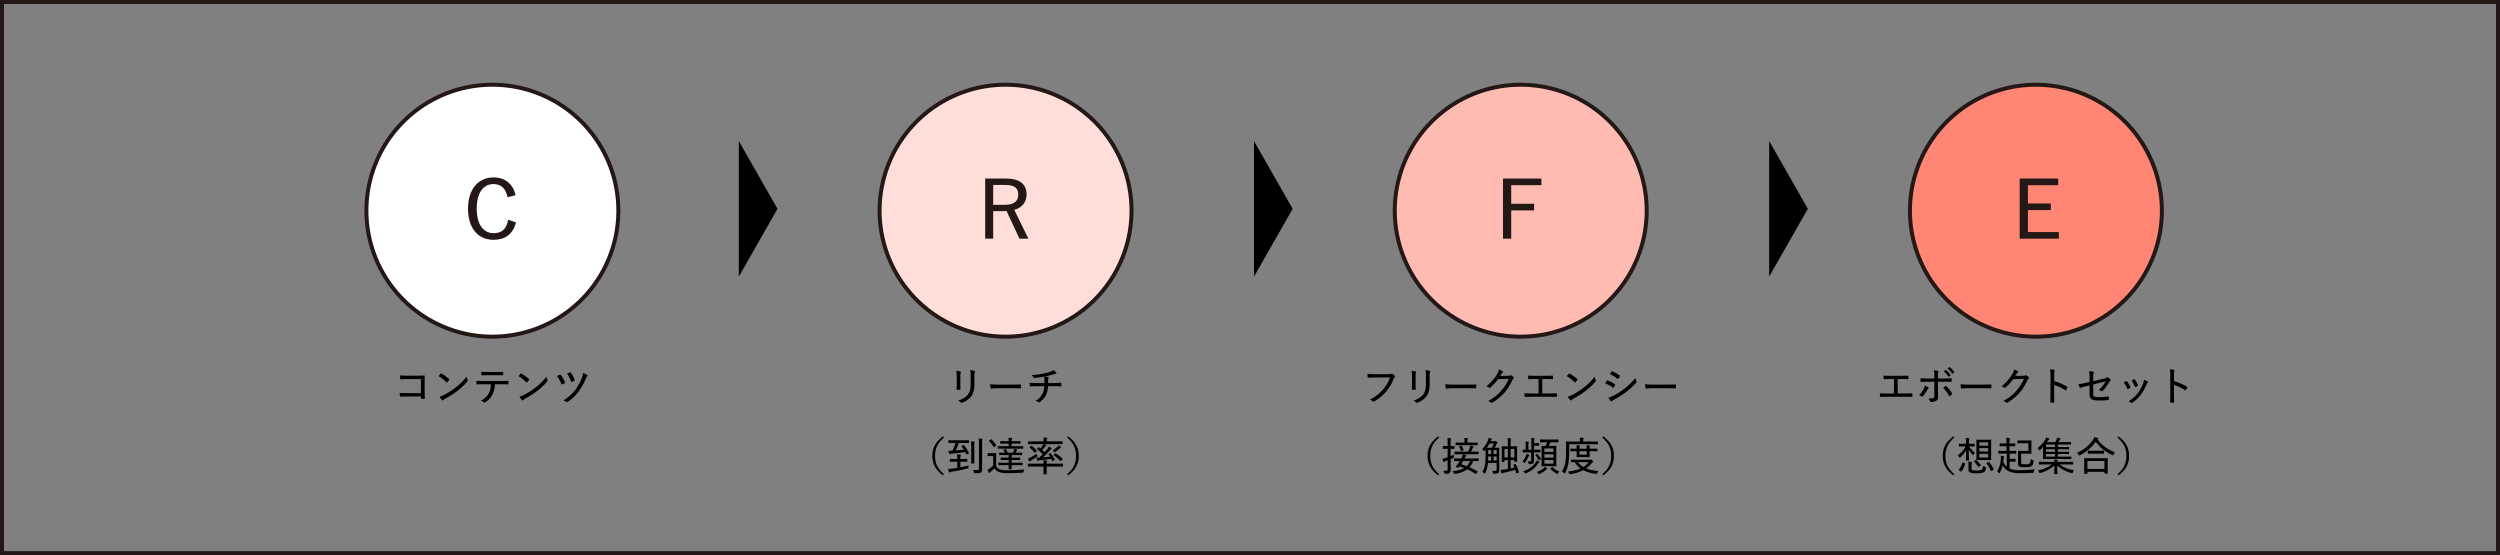 <svg xmlns="http://www.w3.org/2000/svg" width="1252" height="278" viewBox="0 0 1252 278">
  <rect x="0" y="0" width="1252" height="278" fill="#808080" stroke="none"/>
  <g id="グループ_2372" data-name="グループ 2372" transform="translate(14788 1670.436)">
    <path id="パス_6039" data-name="パス 6039" d="M-69.22-11.1h1.66c1.16,0,2.14.02,3.46.08.2,0,.24-.08.24-.3v-1.2c0-.18-.04-.28-.22-.26-1.22.06-2.28.06-3.5.06h-5.38c-1.48,0-2.34,0-3.38-.08a9.25,9.25,0,0,0,.12,1.44c.04.26.08.38.28.36.88-.06,1.76-.1,3.06-.1h1.8v7.26h-3.18c-1.26,0-2.54-.02-3.9-.1a9.534,9.534,0,0,0,.12,1.46c.04.3.1.36.36.36,1.16-.04,2.52-.1,3.42-.1h8.28c1.28,0,2.78.04,3.82.06.24,0,.3-.06.3-.3v-1.2c0-.22-.1-.3-.3-.28-1.32.04-2.52.08-3.84.08h-3.22Zm23.06-3.86a9.448,9.448,0,0,1,2.28,2.58.2.2,0,0,0,.32.08l.72-.58c.12-.1.12-.18.06-.26a9.812,9.812,0,0,0-2.24-2.44.163.163,0,0,0-.24,0Zm1.9-1.42a10.4,10.4,0,0,1,2.3,2.52c.08.12.16.16.28.06l.72-.54a.232.232,0,0,0,.06-.32A11.693,11.693,0,0,0-43.12-17a.213.213,0,0,0-.28,0Zm-6.62,5.04h-3.18c-1.08,0-2.28-.02-3.74-.14,0,.5.06,1.26.08,1.54,0,.22.08.34.26.34,1-.08,2.3-.14,3.44-.14h3.14v7.1c0,.64-.12.88-.5,1.04a7.988,7.988,0,0,1-2.56.3A3.339,3.339,0,0,1-52.9.14a.4.4,0,0,0,.4.3,6.091,6.091,0,0,0,2.44-.6A1.976,1.976,0,0,0-48.98-2.1c0-1.4-.06-2.52-.06-3.96V-9.74h2.44c1.32,0,2.86.02,4.12.08.2,0,.26-.1.26-.32a8.014,8.014,0,0,0,.02-1.2c0-.2-.06-.3-.24-.28-1.1.06-2.52.12-4.1.12h-2.52V-12.5a5.138,5.138,0,0,1,.2-2.04c.18-.32.14-.52-.18-.6a17.234,17.234,0,0,0-2.06-.26,13.241,13.241,0,0,1,.22,2.9Zm-4.78,3.56a4.5,4.5,0,0,1-.5,1.54,12.405,12.405,0,0,1-2.38,3.28,4.472,4.472,0,0,1,1.34.62c.26.16.4.12.6-.12a16.079,16.079,0,0,0,2.16-3.2,2.526,2.526,0,0,1,.52-.74c.28-.26.28-.4-.04-.62A9.009,9.009,0,0,0-55.66-7.78Zm9.22,1.04A16.971,16.971,0,0,1-43.5-2.66c.1.22.2.2.38.08a7.362,7.362,0,0,0,1.04-.76c.18-.16.22-.26.08-.52A15.1,15.1,0,0,0-44.82-7.5c-.16-.14-.28-.2-.46-.06C-45.64-7.3-46.04-7.04-46.44-6.74ZM-27-6.48c1.4,0,2.88.02,4.38.04.26.02.32-.04.32-.26a8.181,8.181,0,0,0,0-1.4c0-.22-.06-.28-.32-.26-1.54.04-3.04.06-4.48.06h-6.26a30.967,30.967,0,0,1-4.38-.2,18.47,18.47,0,0,0,.24,1.9.374.374,0,0,0,.4.34,15.74,15.74,0,0,1,2.8-.22Zm16.66-6.16c.26-.38.46-.72.74-1.14a2.364,2.364,0,0,1,.54-.62.318.318,0,0,0,.02-.58,7,7,0,0,0-1.88-.86A6.6,6.6,0,0,1-12-13.26a22.061,22.061,0,0,1-5.28,5.88,4.006,4.006,0,0,1,1.42.6.456.456,0,0,0,.66-.06,29.512,29.512,0,0,0,3.88-4.2L-6-11.2A21.436,21.436,0,0,1-9.74-5.26a22.169,22.169,0,0,1-6.62,5.2,3.905,3.905,0,0,1,1.5.74.434.434,0,0,0,.58.08A25.068,25.068,0,0,0-8.1-4.34a27.7,27.7,0,0,0,3.9-6.22,2.074,2.074,0,0,1,.58-.76.441.441,0,0,0-.04-.72,7.249,7.249,0,0,0-1.06-.84c-.2-.14-.38-.18-.54-.06a1.628,1.628,0,0,1-1,.22Zm19.5-.28A7.348,7.348,0,0,1,9.3-15c.16-.36.22-.58-.16-.68a9.836,9.836,0,0,0-2.06-.28,15.993,15.993,0,0,1,.22,3.1v9.3c0,1.24-.02,2.64-.08,4,0,.24.06.3.32.3.42.02.96.02,1.38,0,.24,0,.32-.06.3-.28C9.18-.9,9.14-2.3,9.14-3.56V-8.12A21.8,21.8,0,0,1,14.72-5.5c.18.14.28.1.42-.1a9.5,9.5,0,0,0,.64-1.28c.08-.18,0-.3-.18-.4a28.171,28.171,0,0,0-6.44-2.76ZM26.86-9.6l-1.84.42a34.608,34.608,0,0,1-3.72.68,9.759,9.759,0,0,0,.64,1.62c.12.26.22.3.48.18a19.4,19.4,0,0,1,2.92-.86l1.52-.36v4.34c0,2.42,1.08,3.24,4.72,3.24a36.657,36.657,0,0,0,4.64-.24c.26-.02.36-.08.36-.28a6.524,6.524,0,0,0-.14-1.22c-.04-.26-.06-.36-.32-.32a28.054,28.054,0,0,1-4.64.4C29.2-2,28.7-2.38,28.7-3.66V-8.34l6.22-1.6a14.175,14.175,0,0,1-3.48,4.32,3.945,3.945,0,0,1,1.3.56c.28.18.48.12.72-.12a18.378,18.378,0,0,0,3.22-4.38,2.257,2.257,0,0,1,.54-.68.387.387,0,0,0,.08-.66,5.214,5.214,0,0,0-1.16-.98.4.4,0,0,0-.54.02,2.957,2.957,0,0,1-1.36.52L28.7-10v-2.12a4.707,4.707,0,0,1,.24-2c.16-.28.12-.5-.22-.6a11.486,11.486,0,0,0-2.1-.34,14.233,14.233,0,0,1,.24,3.22Zm17.08.2a11.559,11.559,0,0,1,1.78,3.08c.08.2.18.3.4.2a6.152,6.152,0,0,0,1.04-.48c.22-.14.22-.2.12-.46a11.364,11.364,0,0,0-1.66-2.86.31.31,0,0,0-.44-.12C44.88-9.88,44.44-9.68,43.94-9.4Zm3.96-.98a12.33,12.33,0,0,1,1.58,3.06c.1.22.16.3.34.24a8.145,8.145,0,0,0,1.08-.48c.2-.12.24-.2.18-.42a12.716,12.716,0,0,0-1.5-2.84c-.14-.2-.24-.22-.42-.14C48.88-10.84,48.48-10.68,47.9-10.38Zm6.18-.28a6.934,6.934,0,0,1-.4,1.84,17.844,17.844,0,0,1-2.7,4.88A19.2,19.2,0,0,1,46.42.1a3.191,3.191,0,0,1,1.32.68c.18.16.38.1.58-.04a17.837,17.837,0,0,0,4.1-3.86A22.439,22.439,0,0,0,55.4-8.34a2.577,2.577,0,0,1,.58-.98c.24-.22.22-.4-.02-.58A7.5,7.5,0,0,0,54.08-10.66Zm15.08-2.26A7.348,7.348,0,0,1,69.3-15c.16-.36.22-.58-.16-.68a9.836,9.836,0,0,0-2.06-.28,15.993,15.993,0,0,1,.22,3.1v9.3c0,1.24-.02,2.64-.08,4,0,.24.06.3.32.3.42.02.96.02,1.38,0,.24,0,.32-.06.3-.28-.04-1.36-.08-2.76-.08-4.02V-8.12A21.8,21.8,0,0,1,74.72-5.5c.18.14.28.1.42-.1a9.5,9.5,0,0,0,.64-1.28c.08-.18,0-.3-.18-.4a28.171,28.171,0,0,0-6.44-2.76ZM-41.34,17.64c-3.8,2.86-5.32,5.84-5.32,9.76s1.52,6.9,5.32,9.76l.5-.6c-3.34-2.8-4.46-5.64-4.46-9.16,0-3.5,1.12-6.34,4.46-9.16Zm13.9,1.68c-1.58,0-2.06-.04-2.18-.04-.18,0-.2.02-.2.18,0,.14.04.78.04,2.36v5.16c0,1.58-.04,2.24-.04,2.36,0,.16.02.18.2.18.12,0,.6-.04,2.18-.04h2.68c1.58,0,2.08.04,2.2.04.16,0,.18-.02.18-.18,0-.12-.04-.78-.04-2.36V21.82c0-1.58.04-2.24.04-2.36,0-.16-.02-.18-.18-.18-.12,0-.62.04-2.2.04Zm3.56,8.9h-4.46V26.38h4.46Zm-4.46-3.02V23.48h4.46V25.2Zm4.46-4.6v1.68h-4.46V20.6Zm-12.26.76c-1.62,0-2.14-.04-2.26-.04-.16,0-.18.02-.18.18v1.02c0,.18.02.2.18.2.12,0,.64-.04,2.26-.04h.9a11.628,11.628,0,0,1-3.92,4.4,3.444,3.444,0,0,1,.7.86c.14.22.22.32.32.32a.583.583,0,0,0,.32-.18,11.415,11.415,0,0,0,2.88-3.64c-.04,2.76-.1,4.8-.1,5.08,0,.18.02.2.18.2h1.16c.16,0,.18-.02.18-.2,0-.3-.06-2.48-.12-5.4a9.676,9.676,0,0,0,1.92,2.66c.16.16.26.24.34.24.1,0,.16-.1.26-.32a3.006,3.006,0,0,1,.58-.84,11.161,11.161,0,0,1-2.88-3.18h.32c1.6,0,2.1.04,2.22.04.18,0,.2-.02.2-.2V21.5c0-.16-.02-.18-.2-.18-.12,0-.62.04-2.22.04h-.44V20.24a4,4,0,0,1,.1-1.22.915.915,0,0,0,.08-.3q0-.15-.24-.18c-.5-.06-.96-.08-1.52-.1A8.59,8.59,0,0,1-35,20.26v1.1Zm3.92,10.48a2.973,2.973,0,0,1,.14-.98.858.858,0,0,0,.08-.28q0-.12-.3-.18c-.44-.06-1.06-.12-1.58-.14a10.771,10.771,0,0,1,.12,1.6v2.18c0,1.04.24,1.38.72,1.68a7.46,7.46,0,0,0,3.2.38c1.98,0,2.96-.08,3.72-.52.56-.3.9-.82,1.08-2.08.08-.42.08-.48-.34-.58a4.346,4.346,0,0,1-1.08-.48,2.662,2.662,0,0,1-.64,1.9,5.224,5.224,0,0,1-2.66.36,5.276,5.276,0,0,1-2.14-.24c-.22-.14-.32-.42-.32-.92Zm7.62-.9c-.24.14-.26.18-.14.32a13.124,13.124,0,0,1,2.14,3.62c.04.1.08.14.14.14a.555.555,0,0,0,.26-.12l.9-.54c.22-.14.24-.18.18-.32a16.427,16.427,0,0,0-2.26-3.5c-.12-.12-.18-.14-.4-.04Zm-11.88-.16a.628.628,0,0,0-.24-.08c-.06,0-.08.04-.12.16a9.485,9.485,0,0,1-1.78,3.46c-.12.14-.12.2.14.36l.82.54a.5.5,0,0,0,.22.1c.06,0,.08-.04.14-.12a12.862,12.862,0,0,0,1.88-3.78c.04-.18.02-.22-.24-.32Zm5.56-.82c-.2.12-.22.2-.1.32a10.7,10.7,0,0,1,2.08,2.54c.06.08.1.12.16.12a.555.555,0,0,0,.26-.12l.76-.5c.22-.14.22-.2.12-.36a12.829,12.829,0,0,0-2.22-2.42c-.12-.12-.18-.12-.36-.02Zm16.34-3.7V32.8a6.538,6.538,0,0,1-1.78-2.3c.1-.6.16-1.18.2-1.74a2.35,2.35,0,0,1,.14-.68c.06-.12.12-.18.12-.28,0-.12-.12-.18-.32-.24-.38-.08-.96-.18-1.38-.22a4.983,4.983,0,0,1,.06,1.06,13.07,13.07,0,0,1-1.88,6.74,2.845,2.845,0,0,1,.82.74c.14.16.22.26.3.26.1,0,.18-.12.3-.38a15.211,15.211,0,0,0,1.32-3.66,6.89,6.89,0,0,0,2.5,2.64c1.44.96,3.44,1.32,6.44,1.32,2.28,0,4.1-.06,6.16-.22.48-.04.48-.04.56-.56a2.854,2.854,0,0,1,.5-1.18,57.916,57.916,0,0,1-7.46.46,11.94,11.94,0,0,1-5.16-.84V30.28h1.44c.9,0,1.2.04,1.32.04.18,0,.2-.02.2-.18v-1.1c0-.16-.02-.18-.2-.18-.12,0-.42.04-1.32.04h-1.44V26.26h.66c1.76,0,2.34.04,2.46.04.16,0,.18-.02.18-.18v-1.1c0-.16-.02-.18-.18-.18-.12,0-.7.04-2.46.04h-.76V22.54h.5c1.62,0,2.12.04,2.24.04.16,0,.18-.02.18-.18V21.34c0-.18-.02-.2-.18-.2-.12,0-.62.04-2.24.04h-.5v-.5a6.616,6.616,0,0,1,.12-1.66,1.585,1.585,0,0,0,.08-.34c0-.1-.08-.18-.24-.2-.48-.06-1.02-.1-1.58-.12a14.819,14.819,0,0,1,.14,2.66v.16h-.98c-1.62,0-2.14-.04-2.26-.04-.16,0-.18.02-.18.2V22.4c0,.16.02.18.18.18.12,0,.64-.04,2.26-.04h.98v2.34h-1.5c-1.74,0-2.34-.04-2.46-.04-.14,0-.16.02-.16.18v1.1c0,.16.02.18.16.18.12,0,.72-.04,2.46-.04Zm10.82-5.2v3.86H-6.98c-1.18,0-1.7-.04-1.82-.04-.16,0-.18.02-.18.18,0,.12.04.68.04,1.9v4.08c0,.9.1,1.24.46,1.56.38.32,1.18.48,3.12.48,1.9,0,2.8-.22,3.28-.66a3.359,3.359,0,0,0,.92-2.32c.04-.5.02-.5-.46-.66a4.086,4.086,0,0,1-1.04-.48c-.04,1.34-.16,1.94-.48,2.24a3.378,3.378,0,0,1-2.14.4c-1.18,0-1.72-.08-1.96-.3-.18-.16-.18-.4-.18-.92v-4.1h3.1c1.32,0,1.8.04,1.92.04.16,0,.18-.02.18-.18,0-.1-.04-.64-.04-1.9v-2.5c0-1.28.04-1.8.04-1.92,0-.16-.02-.18-.18-.18-.12,0-.6.04-1.92.04H-6.98c-1.52,0-1.98-.04-2.08-.04-.16,0-.18.02-.18.18V20.9c0,.18.02.2.18.2.1,0,.56-.04,2.08-.04ZM3.6,26.62c0,1.44-.04,2.06-.04,2.18,0,.18.02.2.2.2.1,0,.84-.04,2.82-.04h8.18c2,0,2.68.04,2.8.04.16,0,.18-.02.18-.2v-.88c0-.16-.02-.18-.18-.18-.12,0-.8.04-2.8.04H10.98V26.46h2.7c1.96,0,2.64.04,2.74.04.18,0,.2-.02.2-.18v-.8c0-.18-.02-.2-.2-.2-.1,0-.78.04-2.74.04h-2.7V24.08h2.7c1.96,0,2.64.04,2.74.04.18,0,.2-.02.2-.18v-.82c0-.16-.02-.18-.2-.18-.1,0-.78.04-2.74.04h-2.7V21.7h3.64c1.98,0,2.62.04,2.74.04.18,0,.2-.02.2-.2v-.92c0-.14-.02-.16-.2-.16-.12,0-.76.04-2.74.04H11.26c.2-.28.34-.54.52-.84a1.65,1.65,0,0,1,.38-.5c.1-.08.2-.18.2-.28s-.04-.18-.22-.24c-.48-.14-.94-.26-1.48-.38a4.1,4.1,0,0,1-.34,1.06,6.949,6.949,0,0,1-.64,1.18H5.56l.46-.68a2.7,2.7,0,0,1,.56-.68c.14-.1.2-.18.2-.28s-.08-.18-.22-.24a9.4,9.4,0,0,0-1.44-.4,5.311,5.311,0,0,1-.54,1.22A13.4,13.4,0,0,1,.8,23.48a3.264,3.264,0,0,1,.66.86c.12.22.2.32.28.32.1,0,.2-.08.36-.22.54-.48,1.04-1,1.5-1.5Zm1.48,1.16V26.46h4.5v1.32Zm0-4.8V21.7h4.5v1.28Zm0,2.38V24.08h4.5v1.28ZM8,31.7a18.158,18.158,0,0,1-6.98,2.98,2.625,2.625,0,0,1,.56.9c.16.46.24.48.72.34A16.22,16.22,0,0,0,9.24,32.2c-.02,2.52-.1,3.74-.1,4.14,0,.16.02.18.18.18H10.6c.16,0,.18-.02.18-.18,0-.4-.1-1.62-.1-4.14a16.11,16.11,0,0,0,7.08,3.78,2.029,2.029,0,0,0,.36.08c.16,0,.22-.1.34-.42a3.644,3.644,0,0,1,.64-1.02,17.484,17.484,0,0,1-7.3-2.92h4.06c1.86,0,2.5.04,2.62.04.16,0,.18-.02.18-.2v-1c0-.16-.02-.18-.18-.18-.12,0-.76.04-2.62.04H10.72a1.334,1.334,0,0,1,.1-.54c.06-.12.1-.16.1-.26s-.1-.16-.32-.2a14.264,14.264,0,0,0-1.5-.12,8.909,8.909,0,0,1,.08,1.12H4.26c-1.86,0-2.48-.04-2.6-.04-.18,0-.2.02-.2.18v1c0,.18.02.2.2.2.12,0,.74-.04,2.6-.04Zm17.62,4.68c.16,0,.18-.02.18-.18v-.84h8.52v.74c0,.18.02.2.2.2h1.26c.18,0,.2-.02.2-.2,0-.1-.04-.58-.04-3.46v-1.9c0-1.38.04-1.92.04-2.02,0-.18-.02-.2-.2-.2-.12,0-.8.04-2.74.04H27.1c-1.94,0-2.64-.04-2.76-.04-.16,0-.18.02-.18.2,0,.1.04.64.04,2.32V32.7c0,2.9-.04,3.38-.04,3.5,0,.16.02.18.18.18Zm.18-6.4h8.52v3.96H25.8ZM31,18.94a.347.347,0,0,0,.16-.28c0-.12-.1-.2-.32-.26-.4-.1-.98-.2-1.62-.3a5,5,0,0,1-.64,1.26,18.08,18.08,0,0,1-7.98,6.5,3.464,3.464,0,0,1,.76.98c.12.26.18.38.3.38a1.013,1.013,0,0,0,.38-.16,21.649,21.649,0,0,0,7.92-6.74,19.869,19.869,0,0,0,8.28,6.64,1.29,1.29,0,0,0,.38.14c.12,0,.18-.12.3-.4a4.27,4.27,0,0,1,.68-1.1,18.506,18.506,0,0,1-8.78-6.52Zm-2.54,5.88c-1.64,0-2.18-.04-2.3-.04-.16,0-.18.02-.18.2v1.16c0,.16.02.18.18.18.12,0,.66-.04,2.3-.04h3.16c1.66,0,2.2.04,2.32.04.16,0,.18-.02.18-.18V24.98c0-.18-.02-.2-.18-.2-.12,0-.66.04-2.32.04Zm12.38-6.58c3.34,2.82,4.46,5.66,4.46,9.16,0,3.52-1.12,6.36-4.46,9.16l.5.6c3.82-2.86,5.32-5.84,5.32-9.76s-1.5-6.9-5.32-9.76Z" transform="translate(-13768.419 -1469.53)"/>
    <path id="パス_6040" data-name="パス 6040" d="M-35.78-4.04h-7.08c-1.4,0-2.54-.02-3.52-.1a11.953,11.953,0,0,0,.08,1.6c.02.22.08.28.24.28.96-.04,2-.08,3.18-.08h7.1v.84c0,.26.06.28.34.3.38.02.9.02,1.3,0,.24-.02.3-.06.3-.26-.02-.72-.08-2.18-.08-3.48V-9.48c0-1.02.04-2.04.04-3.04.02-.24-.06-.32-.36-.32-1.08.04-2.2.08-3.26.08h-5.44a28.743,28.743,0,0,1-3.28-.14,14.429,14.429,0,0,0,.08,1.66c0,.22.08.3.28.3a28.865,28.865,0,0,1,2.94-.12h7.14Zm8.86-8.5A20.9,20.9,0,0,1-23-9.46c.18.18.22.14.4-.02a9.573,9.573,0,0,0,.96-1.14c.12-.2.1-.28-.06-.44a19.166,19.166,0,0,0-3.72-2.74.3.3,0,0,0-.44.04C-26.16-13.44-26.58-12.98-26.92-12.54Zm.46,10.26A10.058,10.058,0,0,0-25.22-.54a.374.374,0,0,0,.62.02,6.477,6.477,0,0,1,1.2-.84,45.03,45.03,0,0,0,6.02-3.9,35.45,35.45,0,0,0,4.74-4.46c.3-.34.32-.5.18-.82a6.119,6.119,0,0,1-.44-1.74,29.6,29.6,0,0,1-5.44,5.4A34.944,34.944,0,0,1-24.1-3.2,11.08,11.08,0,0,1-26.46-2.28ZM4.1-8.48c1.32,0,2.56.04,3.68.08.18,0,.28-.08.28-.3V-9.86c0-.26-.04-.34-.22-.34-1.22.08-2.3.1-3.76.1H-4.7c-1.14,0-2.2-.02-3.34-.1A9.3,9.3,0,0,0-7.9-8.7c.02.24.06.36.26.34.92-.06,1.94-.12,2.94-.12H-.78A9.508,9.508,0,0,1-1.8-3.9,8.553,8.553,0,0,1-5.74-.28,3.36,3.36,0,0,1-4.32.56c.24.24.48.14.8-.06A9.513,9.513,0,0,0,.02-3.28a11.658,11.658,0,0,0,1.22-5.2ZM1.8-13c1.06,0,2.28,0,3.36.04.2,0,.24-.06.24-.32a5.056,5.056,0,0,0,0-1.1c0-.22-.04-.32-.22-.3-1.04.06-2.3.06-3.38.06H-2.34c-.9,0-1.98-.02-3.26-.1a14.731,14.731,0,0,0,.12,1.5c.02.22.06.32.3.3,1.02-.06,1.94-.08,2.84-.08Zm11.28.46A20.9,20.9,0,0,1,17-9.46c.18.18.22.14.4-.02a9.573,9.573,0,0,0,.96-1.14c.12-.2.1-.28-.06-.44a19.166,19.166,0,0,0-3.72-2.74.3.3,0,0,0-.44.04C13.84-13.44,13.42-12.98,13.08-12.54Zm.46,10.26A10.058,10.058,0,0,0,14.78-.54a.374.374,0,0,0,.62.02,6.477,6.477,0,0,1,1.2-.84,45.03,45.03,0,0,0,6.02-3.9,35.45,35.45,0,0,0,4.74-4.46c.3-.34.32-.5.18-.82a6.119,6.119,0,0,1-.44-1.74,29.6,29.6,0,0,1-5.44,5.4A34.944,34.944,0,0,1,15.9-3.2,11.08,11.08,0,0,1,13.54-2.28Zm18.8-10.26a15.223,15.223,0,0,1,2.22,3.86c.1.26.2.32.46.24a6.081,6.081,0,0,0,1.2-.58.319.319,0,0,0,.14-.46,15.183,15.183,0,0,0-2.16-3.66.321.321,0,0,0-.44-.1A10,10,0,0,0,32.34-12.54ZM37.4-13.8a15.24,15.24,0,0,1,1.98,3.9c.1.26.2.26.46.18a9.061,9.061,0,0,0,1.2-.52.341.341,0,0,0,.14-.48,15.225,15.225,0,0,0-1.92-3.62.31.31,0,0,0-.42-.1C38.38-14.26,37.84-14.02,37.4-13.8Zm8-.28a9.089,9.089,0,0,1-.6,2.52A23.684,23.684,0,0,1,41.48-5.6,22.645,22.645,0,0,1,35.54-.32,3.642,3.642,0,0,1,37.08.4c.2.18.36.12.62-.04a21.95,21.95,0,0,0,5.36-5,29.945,29.945,0,0,0,3.66-6.46,4.5,4.5,0,0,1,.8-1.42.374.374,0,0,0-.02-.6A9.882,9.882,0,0,0,45.4-14.08Z" transform="translate(-14541.42 -1469.531)"/>
    <path id="パス_6041" data-name="パス 6041" d="M-24.46-8.74c0,.92-.04,1.94-.04,2.72-.02.24.06.32.3.32h1.26c.26,0,.36-.08.36-.34-.04-.8-.06-1.56-.06-2.6V-12.3a5.664,5.664,0,0,1,.2-2.02c.1-.22.1-.44-.2-.54a12.971,12.971,0,0,0-2.04-.36,15.458,15.458,0,0,1,.22,2.92Zm8.86-3.42a6.8,6.8,0,0,1,.2-2.44c.1-.24.1-.48-.18-.58a9.918,9.918,0,0,0-2.12-.36,14.823,14.823,0,0,1,.22,3.4v3.58c0,2.58-.54,4.24-1.48,5.42a9.832,9.832,0,0,1-4.76,2.8A5.228,5.228,0,0,1-22.4.62a.533.533,0,0,0,.7.12A10.162,10.162,0,0,0-17.3-2.3c1.1-1.42,1.7-3.3,1.7-6.34ZM3-6.48c1.4,0,2.88.02,4.38.04.26.02.32-.04.32-.26a8.181,8.181,0,0,0,0-1.4c0-.22-.06-.28-.32-.26-1.54.04-3.04.06-4.48.06H-3.36a30.967,30.967,0,0,1-4.38-.2A18.47,18.47,0,0,0-7.5-6.6a.374.374,0,0,0,.4.34,15.74,15.74,0,0,1,2.8-.22Zm16.58-5.9a42.825,42.825,0,0,0,4.22-1c.38-.1.82-.28,1.2-.34.32-.02.48-.1.48-.28a.648.648,0,0,0-.26-.46,7.106,7.106,0,0,0-1.3-1.08,4.77,4.77,0,0,1-1.5.78,25.856,25.856,0,0,1-3.46.94,39.779,39.779,0,0,1-5.88.74,3.467,3.467,0,0,1,.84,1.1c.08.2.18.38.42.34a48.7,48.7,0,0,0,4.92-.68,5.705,5.705,0,0,1,.2,1.38c.02.54.02,1.28,0,1.86H15.88c-1.12,0-2.46-.02-3.86-.12a8.737,8.737,0,0,0,.16,1.42c.04.28.1.4.34.38,1.04-.08,2.36-.1,3.28-.1h3.62a8.753,8.753,0,0,1-.86,3.6A8.3,8.3,0,0,1,14.94-.14,5.264,5.264,0,0,1,16.56.5a.421.421,0,0,0,.56-.02,9.428,9.428,0,0,0,3.22-3.82,11.29,11.29,0,0,0,.94-4.16h2.56c1.38,0,2.56.02,3.82.06.24,0,.24-.06.26-.3a11.99,11.99,0,0,0,0-1.2c-.02-.2-.02-.28-.22-.26-1.04.04-2.56.12-3.82.12H21.3c.02-.56.02-.92.04-1.4a4.222,4.222,0,0,1,.08-.76,2.5,2.5,0,0,1,.14-.46.272.272,0,0,0-.22-.36,10.147,10.147,0,0,0-1.92-.28ZM-31.34,17.64c-3.8,2.86-5.32,5.84-5.32,9.76s1.52,6.9,5.32,9.76l.5-.6c-3.34-2.8-4.46-5.64-4.46-9.16,0-3.5,1.12-6.34,4.46-9.16Zm6.28,3.3A25.426,25.426,0,0,1-26.6,24.8c-.56.04-1.2.06-1.96.04.1.58.2,1.04.32,1.48a.249.249,0,0,0,.24.22.44.44,0,0,0,.26-.08,2.373,2.373,0,0,1,.78-.18c2.48-.22,4.44-.44,6.74-.8.18.36.38.76.54,1.14.04.08.06.14.12.14a.555.555,0,0,0,.26-.12l.78-.46c.22-.14.22-.18.14-.34a19.807,19.807,0,0,0-2.46-3.82c-.1-.12-.14-.14-.32-.04l-.72.4c-.2.1-.26.16-.14.3a19.407,19.407,0,0,1,1.12,1.6c-1.28.16-2.54.28-4.06.4a36.365,36.365,0,0,0,1.58-3.74h2.26c1.9,0,2.5.04,2.62.04.18,0,.2-.02.2-.18V19.72c0-.16-.02-.18-.2-.18-.12,0-.72.04-2.62.04h-4.7c-1.88,0-2.52-.04-2.64-.04-.16,0-.18.02-.18.18V20.8c0,.16.02.18.18.18.12,0,.76-.04,2.64-.04Zm-.24,8.04c-1.72,0-2.28-.04-2.38-.04-.18,0-.2.02-.2.2V30.2c0,.16.02.18.2.18.1,0,.66-.04,2.38-.04h1.12V33.4c-.96.16-1.86.28-2.72.38a14.309,14.309,0,0,1-1.86.14c.12.54.26,1.04.42,1.54.06.16.14.26.24.26a.563.563,0,0,0,.3-.12,1.537,1.537,0,0,1,.72-.24c2.7-.46,5.42-.98,8-1.64.5-.14.5-.12.5-.54a4.346,4.346,0,0,1,.1-.98c-1.48.38-2.86.68-4.16.92V30.34h.88c1.72,0,2.28.04,2.4.04.16,0,.18-.02.18-.18V29.14c0-.18-.02-.2-.18-.2-.12,0-.68.04-2.4.04h-.88V28.6a3.877,3.877,0,0,1,.12-1.26.762.762,0,0,0,.08-.34c0-.12-.1-.18-.26-.2-.5-.06-1.02-.1-1.62-.12a9.243,9.243,0,0,1,.14,1.94v.36Zm13.56-7.7a7.419,7.419,0,0,1,.1-1.86.855.855,0,0,0,.12-.4c0-.08-.08-.18-.26-.2-.54-.06-1.12-.1-1.7-.12a15.307,15.307,0,0,1,.16,2.62V33.64c0,.74-.22.88-.96.88a14.888,14.888,0,0,1-2.02-.12,4.3,4.3,0,0,1,.48,1.2c.14.5.14.5.6.5,1.82,0,2.38-.08,2.88-.44.48-.34.62-.82.62-1.72,0-.88-.02-2.16-.02-3.38Zm-5.44,7c0,1.86-.04,2.62-.04,2.74,0,.16.02.18.18.18h1.2c.2,0,.22-.02.22-.18,0-.12-.04-.88-.04-2.74V22.92a12.443,12.443,0,0,1,.06-2.08,2.015,2.015,0,0,0,.12-.38c0-.12-.08-.18-.26-.2-.5-.06-1.04-.1-1.58-.12a17.641,17.641,0,0,1,.14,2.82ZM1.58,32.04c0,1.24-.04,1.74-.04,1.86,0,.16.02.18.18.18H2.9c.18,0,.2-.02.2-.18,0-.1-.04-.68-.04-1.86H5.62c1.98,0,2.64.04,2.76.04.16,0,.18-.02.18-.18V31c0-.18-.02-.2-.18-.2-.12,0-.78.04-2.76.04H3.06V29.46H4.58c1.82,0,2.42.04,2.54.04.16,0,.18-.02.18-.18v-.9c0-.16-.02-.18-.18-.18-.12,0-.72.04-2.54.04H3.06v-1.3H5.42c1.94,0,2.6.04,2.7.04.18,0,.2-.02.2-.22v-.84c0-.18-.02-.2-.2-.2-.1,0-.76.04-2.7.04H5.08l.38-.76a1.113,1.113,0,0,1,.26-.36.329.329,0,0,0,.16-.24c0-.1-.08-.16-.26-.22-.4-.1-.82-.2-1.32-.28a4.457,4.457,0,0,1-.2.86c-.12.36-.24.68-.38,1H1.08a12.658,12.658,0,0,0-.76-1.66c-.08-.14-.14-.16-.34-.12l-.78.2c-.24.06-.28.12-.18.3.22.42.42.82.62,1.28-1.9,0-2.54-.04-2.66-.04-.16,0-.18.02-.18.2v.84c0,.2.02.22.18.22.12,0,.76-.04,2.7-.04h1.9v1.3H.28c-1.82,0-2.42-.04-2.54-.04-.16,0-.18.02-.18.18v.9c0,.16.02.18.18.18.12,0,.72-.04,2.54-.04h1.3v1.38H-.68c-1.96,0-2.62-.04-2.72-.04-.18,0-.2.02-.2.2v.9c0,.16.02.18.2.18.1,0,.76-.04,2.72-.04Zm-6.3-3.96c0-1.26.04-1.78.04-1.9,0-.16-.02-.18-.18-.18-.12,0-.42.04-1.44.04H-7.38c-1.04,0-1.28-.04-1.36-.04-.2,0-.22.02-.22.18v1.16c0,.16.02.18.22.18.08,0,.32-.04,1.36-.04H-6.2v4.78A12.149,12.149,0,0,1-7.88,33.7a9.2,9.2,0,0,1-1.18.7,10.468,10.468,0,0,0,.66,1.34c.08.14.16.22.24.22.12,0,.18-.06.28-.2a2.251,2.251,0,0,1,.44-.42,21.719,21.719,0,0,0,1.96-1.78,4.1,4.1,0,0,0,2.04,1.9,13.9,13.9,0,0,0,4.84.58c2.06,0,4.52-.06,7.06-.22.5-.04.5-.02.56-.54a2.807,2.807,0,0,1,.46-1.1c-2.98.28-5.98.42-8.54.42a11.492,11.492,0,0,1-3.86-.44,3.143,3.143,0,0,1-1.8-1.84Zm10.6-4.3c1.98,0,2.66.04,2.78.04.18,0,.2-.02.2-.18V22.7c0-.16-.02-.18-.2-.18-.12,0-.8.04-2.78.04H3.06V21.24H4.74c1.86,0,2.46.04,2.58.04.16,0,.18-.02.18-.2v-.9c0-.16-.02-.18-.18-.18-.12,0-.72.04-2.58.04H3.06a3.68,3.68,0,0,1,.1-1.08.812.812,0,0,0,.1-.34c0-.08-.08-.16-.22-.18-.42-.04-1.04-.08-1.58-.1a10.088,10.088,0,0,1,.12,1.7H.14c-1.86,0-2.5-.04-2.62-.04-.16,0-.18.02-.18.18v.9c0,.18.02.2.18.2.12,0,.76-.04,2.62-.04H1.58v1.32H-.9c-2,0-2.68-.04-2.8-.04-.16,0-.18.02-.18.18v.94c0,.16.02.18.18.18.12,0,.8-.04,2.8-.04Zm-14-4.12c-.22.14-.24.18-.12.32a16.706,16.706,0,0,1,2.32,2.96c.06.08.1.14.14.14a.514.514,0,0,0,.24-.14l.76-.62c.2-.14.22-.2.12-.32a20.037,20.037,0,0,0-2.38-2.88c-.12-.1-.16-.1-.36.02Zm29.86,6.76c-.24.12-.24.18-.14.32a9.86,9.86,0,0,1,.72,1.06c-1.36.16-2.54.28-3.58.36a41.847,41.847,0,0,0,3.36-3.44,2.935,2.935,0,0,1,.74-.7c.14-.06.24-.14.24-.24s-.02-.14-.18-.28a6.873,6.873,0,0,0-1.16-.78,5.8,5.8,0,0,1-.8,1.24c-.4.5-.88,1.04-1.38,1.6-.36-.38-.74-.74-1.16-1.12a21.566,21.566,0,0,0,1.42-1.66,1.058,1.058,0,0,1,.4-.36c.12-.06.22-.14.22-.22,0-.1-.06-.16-.24-.28l-.7-.42h6.24c1.88,0,2.5.04,2.6.04.18,0,.2-.02.2-.18V20.28c0-.18-.02-.2-.2-.2-.1,0-.72.04-2.6.04H20.66a3.549,3.549,0,0,1,.1-1.24,1.079,1.079,0,0,0,.12-.36c0-.08-.12-.16-.28-.18a15.09,15.09,0,0,0-1.68-.12,7.857,7.857,0,0,1,.14,1.9H14.14c-1.88,0-2.5-.04-2.62-.04-.18,0-.2.02-.2.2v1.08c0,.16.02.18.2.18.12,0,.74-.04,2.62-.04h4.8a4.118,4.118,0,0,1-.42.78c-.34.46-.68.9-1.08,1.36l-.7-.56c-.12-.08-.16-.08-.34.12l-.58.6a.239.239,0,0,0-.08.16c0,.04.04.08.12.14a25.638,25.638,0,0,1,2.76,2.46A21.44,21.44,0,0,1,16.8,28.3c-.52.02-.9,0-1.34-.02a8.838,8.838,0,0,0,.26,1.34c.04.16.1.26.2.26a.567.567,0,0,0,.26-.08,2,2,0,0,1,.74-.2c1.88-.16,3.74-.38,5.98-.74.16.32.32.68.46,1.02.08.18.14.2.36.08l.74-.4c.2-.1.22-.16.16-.3a19,19,0,0,0-1.94-3.12c-.1-.14-.12-.16-.28-.06ZM19,31.3H13.9c-1.84,0-2.46-.04-2.56-.04-.16,0-.18.02-.18.2v1.12c0,.16.02.18.18.18.1,0,.72-.04,2.56-.04H19v1.64c0,1.38-.04,1.96-.04,2.08,0,.16.02.18.2.18h1.3c.16,0,.18-.02.18-.18,0-.12-.04-.7-.04-2.08V32.72h5.42c1.84,0,2.44.04,2.56.04.18,0,.18-.02.18-.18V31.46c0-.18,0-.2-.18-.2-.12,0-.72.04-2.56.04H20.6v-.04a2.455,2.455,0,0,1,.1-1,.735.735,0,0,0,.1-.32c0-.12-.1-.18-.26-.2a13.364,13.364,0,0,0-1.66-.16A7.3,7.3,0,0,1,19,31.22Zm-3.42-5a23.658,23.658,0,0,1-3.08,1.88,7.709,7.709,0,0,1-1.3.56c.18.42.44.96.66,1.36a.274.274,0,0,0,.26.16c.1,0,.18-.08.26-.18a2.752,2.752,0,0,1,.64-.48c.88-.54,1.74-1.1,2.56-1.68.26-.18.36-.24.36-.38a1.331,1.331,0,0,0-.1-.38A3.693,3.693,0,0,1,15.58,26.3Zm8.62.56c-.18.22-.16.28-.04.34a15.082,15.082,0,0,1,3.22,2.72c.08.08.14.12.2.12s.12-.04.22-.16l.7-.78a.349.349,0,0,0,.1-.2.151.151,0,0,0-.08-.14,21.611,21.611,0,0,0-3.46-2.58c-.16-.1-.2-.08-.34.08Zm2.36-4.78a3.6,3.6,0,0,1-.68.8,19.636,19.636,0,0,1-2.3,1.76,2.458,2.458,0,0,1,.58.62c.16.22.24.32.36.32a.771.771,0,0,0,.38-.18,18.658,18.658,0,0,0,2-1.52,1.483,1.483,0,0,1,.62-.34c.16-.04.28-.16.28-.24a.352.352,0,0,0-.14-.3A8.371,8.371,0,0,0,26.56,22.08Zm-14.44.86c-.18.16-.2.2-.06.3a14.429,14.429,0,0,1,2.4,2.52c.08.12.16.12.34-.04l.74-.58c.22-.18.22-.24.12-.38a14.218,14.218,0,0,0-2.52-2.38c-.12-.1-.18-.1-.32.02Zm18.72-4.7c3.34,2.82,4.46,5.66,4.46,9.16,0,3.52-1.12,6.36-4.46,9.16l.5.6c3.82-2.86,5.32-5.84,5.32-9.76s-1.5-6.9-5.32-9.76Z" transform="translate(-14284.419 -1469.531)"/>
    <path id="パス_6042" data-name="パス 6042" d="M-65.48-11.86a18.237,18.237,0,0,1-3.56,6.1,20.707,20.707,0,0,1-6.5,4.98,3.506,3.506,0,0,1,1.36.84c.24.26.52.22.84.04a22.216,22.216,0,0,0,5.82-4.78,22.011,22.011,0,0,0,3.9-6.54,1.941,1.941,0,0,1,.46-.72.482.482,0,0,0,.1-.72,5.611,5.611,0,0,0-1.14-1.02.546.546,0,0,0-.6-.02,1.8,1.8,0,0,1-1.04.18h-7.1c-1.64,0-2.74-.04-3.84-.14,0,.44.1,1.22.14,1.56.04.26.12.38.36.36.98-.06,2.1-.12,3.34-.12Zm11.02,3.12c0,.92-.04,1.94-.04,2.72-.02.24.06.32.3.32h1.26c.26,0,.36-.08.36-.34-.04-.8-.06-1.56-.06-2.6V-12.3a5.664,5.664,0,0,1,.2-2.02c.1-.22.1-.44-.2-.54a12.971,12.971,0,0,0-2.04-.36,15.458,15.458,0,0,1,.22,2.92Zm8.86-3.42a6.8,6.8,0,0,1,.2-2.44c.1-.24.1-.48-.18-.58a9.918,9.918,0,0,0-2.12-.36,14.823,14.823,0,0,1,.22,3.4v3.58c0,2.58-.54,4.24-1.48,5.42a9.832,9.832,0,0,1-4.76,2.8A5.228,5.228,0,0,1-52.4.62a.533.533,0,0,0,.7.12A10.162,10.162,0,0,0-47.3-2.3c1.1-1.42,1.7-3.3,1.7-6.34ZM-27-6.48c1.4,0,2.88.02,4.38.04.26.02.32-.04.32-.26a8.181,8.181,0,0,0,0-1.4c0-.22-.06-.28-.32-.26-1.54.04-3.04.06-4.48.06h-6.26a30.967,30.967,0,0,1-4.38-.2,18.47,18.47,0,0,0,.24,1.9.374.374,0,0,0,.4.34,15.74,15.74,0,0,1,2.8-.22Zm16.66-6.16c.26-.38.46-.72.74-1.14a2.364,2.364,0,0,1,.54-.62.318.318,0,0,0,.02-.58,7,7,0,0,0-1.88-.86A6.6,6.6,0,0,1-12-13.26a22.061,22.061,0,0,1-5.28,5.88,4.006,4.006,0,0,1,1.42.6.456.456,0,0,0,.66-.06,29.512,29.512,0,0,0,3.88-4.2L-6-11.2A21.436,21.436,0,0,1-9.74-5.26a22.169,22.169,0,0,1-6.62,5.2,3.905,3.905,0,0,1,1.5.74.434.434,0,0,0,.58.08A25.068,25.068,0,0,0-8.1-4.34a27.7,27.7,0,0,0,3.9-6.22,2.074,2.074,0,0,1,.58-.76.441.441,0,0,0-.04-.72,7.249,7.249,0,0,0-1.06-.84c-.2-.14-.38-.18-.54-.06a1.628,1.628,0,0,1-1,.22ZM10.78-11.1h1.66c1.16,0,2.14.02,3.46.08.2,0,.24-.08.24-.3v-1.2c0-.18-.04-.28-.22-.26-1.22.06-2.28.06-3.5.06H7.04c-1.48,0-2.34,0-3.38-.08a9.25,9.25,0,0,0,.12,1.44c.04.26.08.38.28.36.88-.06,1.76-.1,3.06-.1h1.8v7.26H5.74c-1.26,0-2.54-.02-3.9-.1a9.534,9.534,0,0,0,.12,1.46c.04.3.1.36.36.36,1.16-.04,2.52-.1,3.42-.1h8.28c1.28,0,2.78.04,3.82.06.24,0,.3-.06.3-.3v-1.2c0-.22-.1-.3-.3-.28-1.32.04-2.52.08-3.84.08H10.78Zm12.3-1.44A20.9,20.9,0,0,1,27-9.46c.18.18.22.14.4-.02a9.573,9.573,0,0,0,.96-1.14c.12-.2.1-.28-.06-.44a19.166,19.166,0,0,0-3.72-2.74.3.3,0,0,0-.44.04C23.84-13.44,23.42-12.98,23.08-12.54Zm.46,10.26A10.058,10.058,0,0,0,24.78-.54a.374.374,0,0,0,.62.02,6.477,6.477,0,0,1,1.2-.84,45.03,45.03,0,0,0,6.02-3.9,35.45,35.45,0,0,0,4.74-4.46c.3-.34.32-.5.18-.82a6.119,6.119,0,0,1-.44-1.74,29.6,29.6,0,0,1-5.44,5.4A34.944,34.944,0,0,1,25.9-3.2,11.08,11.08,0,0,1,23.54-2.28ZM42.28-8.92a15.582,15.582,0,0,1,3.84,2.1c.18.14.28.12.42-.06a8.507,8.507,0,0,0,.7-1.16c.1-.2.1-.32-.12-.46a14.363,14.363,0,0,0-3.66-1.88.309.309,0,0,0-.36.16C42.92-9.96,42.64-9.48,42.28-8.92Zm2.38-4.62a15.342,15.342,0,0,1,3.72,2.32c.16.14.28.18.42.04a8.937,8.937,0,0,0,.8-1.2c.1-.18.12-.3-.08-.44a14.859,14.859,0,0,0-3.6-2.1c-.22-.1-.28-.06-.42.12C45.22-14.42,44.9-13.92,44.66-13.54ZM43.88-1.78A9.429,9.429,0,0,0,45.06-.12a.367.367,0,0,0,.62.06,5.48,5.48,0,0,1,1.04-.68,44.64,44.64,0,0,0,5.9-3.74,35.168,35.168,0,0,0,5.22-4.8.549.549,0,0,0,.1-.68,5.4,5.4,0,0,1-.48-1.68A36.288,36.288,0,0,1,51.74-6.1a34.154,34.154,0,0,1-5.5,3.46A8.783,8.783,0,0,1,43.88-1.78ZM73-6.48c1.4,0,2.88.02,4.38.04.26.02.32-.04.32-.26a8.181,8.181,0,0,0,0-1.4c0-.22-.06-.28-.32-.26-1.54.04-3.04.06-4.48.06H66.64a30.967,30.967,0,0,1-4.38-.2,18.47,18.47,0,0,0,.24,1.9.374.374,0,0,0,.4.34,15.74,15.74,0,0,1,2.8-.22ZM-41.34,17.64c-3.8,2.86-5.32,5.84-5.32,9.76s1.52,6.9,5.32,9.76l.5-.6c-3.34-2.8-4.46-5.64-4.46-9.16,0-3.5,1.12-6.34,4.46-9.16ZM-21.68,35.5c.08-.12.12-.18.12-.24q0-.06-.12-.12a33.746,33.746,0,0,0-3.98-2.02,9.434,9.434,0,0,0,1.88-3.14c1.78,0,2.42.04,2.54.04.14,0,.16-.02.16-.18v-1c0-.18-.02-.18-.16-.18-.12,0-.8.04-2.78.04h-4.12l.18-.34a2.131,2.131,0,0,1,.5-.74c.14-.12.22-.2.22-.32,0-.14-.08-.2-.22-.26a8.7,8.7,0,0,0-1.52-.42,5.924,5.924,0,0,1-.48,1.52l-.28.56h-.68c-1.96,0-2.64-.04-2.76-.04-.16,0-.18.02-.18.18v1c0,.16.02.18.18.18.12,0,.78-.04,2.7-.04-.24.4-.48.78-.7,1.08a15.452,15.452,0,0,1-1.2,1.52c-.08.08-.12.12-.12.18s.1.12.32.22l.62.26c.36.14.46.06.64-.18l.32-.38c.78.26,1.54.52,2.28.8a14.547,14.547,0,0,1-5.84,1.58,2.384,2.384,0,0,1,.6.86c.2.48.22.48.68.42a12.989,12.989,0,0,0,6.12-2.22,27.3,27.3,0,0,1,4.12,2.32c.16.12.18.1.38-.16Zm-3.7-5.52a6.843,6.843,0,0,1-1.7,2.56c-.9-.34-1.82-.66-2.76-.94.32-.46.68-1.04,1-1.62ZM-35.1,29c.42-.18.84-.38,1.26-.58.3-.14.32-.16.32-.5a8.969,8.969,0,0,1,.08-1.14c-.56.28-1.12.52-1.66.76V23.86c1.26,0,1.64.04,1.76.04.16,0,.18-.02.18-.18v-1.1c0-.16-.02-.18-.18-.18-.12,0-.5.04-1.76.04V21.06a5.792,5.792,0,0,1,.12-1.86,1.021,1.021,0,0,0,.12-.4c0-.1-.12-.16-.28-.18a12.88,12.88,0,0,0-1.6-.14,15.257,15.257,0,0,1,.14,2.6v1.4h-.46c-1.28,0-1.66-.04-1.78-.04-.14,0-.16.02-.16.18v1.1c0,.16.02.18.16.18.12,0,.5-.04,1.78-.04h.46v4.26l-.76.26a9.709,9.709,0,0,1-1.8.44c.1.54.2,1.02.32,1.44.04.16.14.2.22.2a.506.506,0,0,0,.3-.12,3.1,3.1,0,0,1,.74-.36c.32-.12.68-.26.98-.38V34c0,.64-.12.84-.62.84a10.17,10.17,0,0,1-1.52-.08,4.4,4.4,0,0,1,.42,1.12c.1.48.1.46.62.46,1.28,0,1.64-.08,2.04-.38.44-.32.6-.74.6-1.76,0-.86-.04-1.86-.04-3.42ZM-24,26.58c1.96,0,2.64.02,2.76.02.14,0,.16-.02.16-.16V25.42c0-.16-.02-.18-.16-.18-.12,0-.8.04-2.76.04h-.9c.34-.66.58-1.18.86-1.86a1.148,1.148,0,0,1,.26-.38.4.4,0,0,0,.16-.28c0-.12-.1-.18-.28-.22-.46-.1-.84-.18-1.42-.26a3.463,3.463,0,0,1-.16.88,14.621,14.621,0,0,1-.9,2.12h-3.86c-1.98,0-2.66-.04-2.74-.04-.18,0-.2.02-.2.18v1.02c0,.14.02.16.2.16.08,0,.76-.02,2.74-.02Zm-.44-4.54c1.92,0,2.58.04,2.68.04.18,0,.2-.02.2-.18v-1c0-.16-.02-.18-.2-.18-.1,0-.76.04-2.68.04h-2.24v-.62a2.761,2.761,0,0,1,.12-1.08.638.638,0,0,0,.12-.32c0-.08-.12-.16-.28-.18-.5-.06-1-.08-1.58-.1a7.607,7.607,0,0,1,.12,1.66v.64h-1.58c-1.92,0-2.58-.04-2.7-.04-.16,0-.18.02-.18.18v1c0,.16.02.18.18.18.12,0,.78-.04,2.7-.04Zm-6.16.54c-.24.08-.24.12-.16.28A9.811,9.811,0,0,1-30,24.8c.04.18.1.22.34.14l.84-.24c.22-.06.24-.14.18-.3a8.385,8.385,0,0,0-.84-1.96c-.08-.14-.1-.14-.34-.08Zm19.82,3.24c0-1.52.04-2.22.04-2.34,0-.16-.02-.18-.2-.18-.1,0-.58.04-2.08.04h-.08a17.876,17.876,0,0,0,.96-1.74,1.236,1.236,0,0,1,.36-.52c.16-.12.2-.18.2-.3s-.06-.22-.42-.52c-.34-.28-.46-.34-.56-.34a.419.419,0,0,0-.22.08.777.777,0,0,1-.36.06h-1.98a2.264,2.264,0,0,1,.48-.82.319.319,0,0,0,.16-.28c0-.1-.1-.18-.26-.24a8.537,8.537,0,0,0-1.34-.36,4.8,4.8,0,0,1-.36,1.34A13.138,13.138,0,0,1-19.3,24a2.7,2.7,0,0,1,.62.76c.12.2.18.3.26.3s.16-.08.3-.24l.48-.56c.02.36.02.88.02,1.56v1.8c0,3.82-.38,5.74-1.56,7.78a3.311,3.311,0,0,1,.86.7c.12.14.2.2.28.2s.14-.1.24-.3a12.638,12.638,0,0,0,1.36-5.08h4.38V34.2c0,.54-.22.7-.56.72a13.281,13.281,0,0,1-1.7-.08,3.2,3.2,0,0,1,.42,1c.12.48.12.48.6.48a3.546,3.546,0,0,0,2.08-.38,1.807,1.807,0,0,0,.48-1.46c0-.82-.04-1.78-.04-2.68Zm-2.7-4.6a13.106,13.106,0,0,1-1.06,2.12h-.84c-.76,0-1.22,0-1.54-.02a16.213,16.213,0,0,0,1.26-2.1Zm-.1,8.52V27.68h1.52v2.06Zm-2.78,0c.02-.6.04-1.24.04-1.96v-.1h1.5v2.06Zm4.3-5.22V26.5h-1.52V24.52Zm-4.26,1.98V24.52h1.5V26.5Zm12.84,5.22c-.26.08-.26.12-.18.28.18.4.36.8.52,1.22-.62.16-1.26.3-1.9.44V29.48H-3.2v.74c0,.14.02.16.18.16h1.04c.16,0,.18-.02.18-.16,0-.12-.04-.62-.04-3.52V24.82c0-1.42.04-1.96.04-2.06,0-.16-.02-.18-.18-.18-.14,0-.66.04-2.26.04h-.8V21.26a9.5,9.5,0,0,1,.12-2,2.243,2.243,0,0,0,.1-.44c0-.1-.1-.18-.26-.2-.36-.04-.98-.08-1.5-.1a15.109,15.109,0,0,1,.14,2.62v1.48H-7.1c-1.6,0-2.1-.04-2.22-.04-.18,0-.2.02-.2.18,0,.12.04.64.04,2.32v1.66c0,2.94-.04,3.44-.04,3.54,0,.16.02.18.2.18h.98c.18,0,.2-.02.2-.18v-.8h1.7v4.46c-.54.1-1.02.16-1.42.22a19.664,19.664,0,0,1-2.22.24c.12.54.26,1.12.4,1.58.06.18.14.22.24.22a.515.515,0,0,0,.3-.14,1.64,1.64,0,0,1,.7-.22c1.58-.34,3.8-.88,5.72-1.42.14.46.3,1.04.44,1.58.06.18.1.18.36.08l.76-.26c.22-.08.26-.12.22-.28A19.025,19.025,0,0,0-2.48,31.6c-.08-.16-.12-.18-.3-.12Zm.28-7.8v4.24H-5.04V23.92Zm-4.94,0h1.7v4.24h-1.7ZM13.22,20.6a10.776,10.776,0,0,1-.68,1.8c-1.36,0-1.88-.04-1.96-.04-.18,0-.2.02-.2.18,0,.12.04.76.04,2.4v5.14c0,1.6-.04,2.24-.04,2.36,0,.16.02.18.2.18.1,0,.64-.04,2.26-.04h2.58c1.6,0,2.14.04,2.26.04.16,0,.18-.02.18-.18,0-.12-.04-.76-.04-2.36v-5.2c0-1.58.04-2.24.04-2.34,0-.16-.02-.18-.18-.18-.12,0-.66.04-2.26.04H14.06a19.528,19.528,0,0,0,.76-1.8H16.2c1.84,0,2.44.04,2.54.04.16,0,.18-.02.18-.18V19.38c0-.18-.02-.2-.18-.2-.1,0-.7.04-2.54.04H12.36c-1.8,0-2.4-.04-2.52-.04-.18,0-.2.02-.2.2v1.08c0,.16.02.18.2.18.12,0,.72-.04,2.52-.04Zm3.16,10.7H11.86V29.48h4.52Zm0-7.62V25.4H11.86V23.68ZM11.86,28.3V26.58h4.52V28.3ZM6.7,24.32v-2H7.9c.86,0,1.02.04,1.12.04.18,0,.2-.02.2-.2v-1c0-.16-.02-.18-.2-.18-.1,0-.26.04-1.12.04H6.7v-.34a5.341,5.341,0,0,1,.1-1.58.771.771,0,0,0,.12-.36c0-.06-.08-.16-.28-.2a13,13,0,0,0-1.46-.12,13.733,13.733,0,0,1,.14,2.3v3.6H3.84v-1.9a5.27,5.27,0,0,1,.1-1.52.771.771,0,0,0,.12-.36c0-.08-.12-.16-.3-.18-.46-.06-.88-.1-1.4-.12a12.627,12.627,0,0,1,.14,2.18v1.9c-.9,0-1.26-.04-1.34-.04-.16,0-.18.02-.18.18v1.02c0,.18.02.2.18.2.12,0,.68-.04,2.42-.04H5.22v3.84c0,.46-.16.66-.7.66a6.322,6.322,0,0,1-.98-.06,3.911,3.911,0,0,1,.34.96c.12.52.14.52.62.52a2.438,2.438,0,0,0,1.6-.38,1.646,1.646,0,0,0,.54-1.48c0-.6-.04-1.1-.04-1.84V25.64h.64c1.74,0,2.3.04,2.42.04.16,0,.18-.02.18-.2V24.46c0-.16-.02-.18-.18-.18-.12,0-.68.04-2.42.04ZM1.22,35.06a2.292,2.292,0,0,1,.68.76c.16.26.24.36.38.36a1.1,1.1,0,0,0,.38-.12,12.3,12.3,0,0,0,5.92-4.64,2.011,2.011,0,0,1,.52-.62c.1-.08.2-.16.2-.28,0-.08-.06-.18-.22-.28A5.928,5.928,0,0,0,8,29.62a4.8,4.8,0,0,1-.66,1.26A11.569,11.569,0,0,1,1.22,35.06ZM12.06,32.9a4.117,4.117,0,0,1-.62.68,9.95,9.95,0,0,1-3.38,1.84,3,3,0,0,1,.64.76c.16.26.24.36.36.36a1.06,1.06,0,0,0,.4-.12,12.123,12.123,0,0,0,3.16-2.02,2,2,0,0,1,.48-.32c.14-.06.22-.1.22-.2s-.04-.16-.2-.3A6.473,6.473,0,0,0,12.06,32.9Zm2.9.7c-.12.1-.18.16-.18.2s.04.08.1.14a11.921,11.921,0,0,0,3.1,2.34.805.805,0,0,0,.38.14c.12,0,.18-.1.34-.38a3.23,3.23,0,0,1,.62-.82,11.019,11.019,0,0,1-3.38-2.18.276.276,0,0,0-.18-.1c-.06,0-.12.04-.22.14ZM.88,30.12a2.818,2.818,0,0,1,.76.64c.12.16.2.24.28.24s.16-.08.3-.26A11.925,11.925,0,0,0,3.8,27.92a1.249,1.249,0,0,1,.28-.48.522.522,0,0,0,.18-.34c0-.12-.08-.2-.32-.3a9.111,9.111,0,0,0-1.12-.38,3.4,3.4,0,0,1-.22.86A8.715,8.715,0,0,1,.88,30.12ZM7.5,26.78c-.24.16-.24.22-.14.32a10.791,10.791,0,0,1,1.62,2.44c.04.1.06.14.12.14a.427.427,0,0,0,.24-.1l.6-.38c.22-.16.24-.2.16-.36a11.682,11.682,0,0,0-1.7-2.36c-.12-.14-.14-.16-.34-.04Zm20.52,2.54c-1.94,0-2.58-.04-2.7-.04-.16,0-.18.02-.18.18v.94c0,.16.02.18.18.18.1,0,.52-.02,1.7-.04a11.66,11.66,0,0,0,2.92,3.16,20.193,20.193,0,0,1-6.32,1.52,2.217,2.217,0,0,1,.56.86c.18.46.2.48.66.42a19.17,19.17,0,0,0,6.5-1.94,17.413,17.413,0,0,0,6.38,1.84c.5.06.5.04.66-.44a2.687,2.687,0,0,1,.52-.98,20.311,20.311,0,0,1-6.14-1.3A12.3,12.3,0,0,0,35.4,31.2a1.978,1.978,0,0,1,.66-.62.316.316,0,0,0,.22-.32c0-.1-.14-.28-.52-.64s-.52-.44-.66-.44a.607.607,0,0,0-.22.06.8.8,0,0,1-.4.08Zm6.04,1.22a9.554,9.554,0,0,1-2.72,2.42,9.341,9.341,0,0,1-2.68-2.42Zm-9.78-8.98H35.74c1.94,0,2.6.04,2.72.04.18,0,.18-.02.18-.18V20.36c0-.16,0-.18-.18-.18-.12,0-.78.04-2.72.04h-4.5v-.38a2.391,2.391,0,0,1,.12-.92.935.935,0,0,0,.12-.38c0-.06-.1-.14-.28-.16-.52-.06-1.02-.1-1.66-.12a6.7,6.7,0,0,1,.14,1.62v.34H25.6c-1.96,0-2.64-.04-2.76-.04-.16,0-.18.02-.18.18,0,.12.04,1.3.04,4.06a41.854,41.854,0,0,1-.26,5.52,12.809,12.809,0,0,1-1.78,5.24,4.352,4.352,0,0,1,1,.84c.16.18.24.26.32.26s.14-.1.24-.3a15.657,15.657,0,0,0,1.74-5.42,41.3,41.3,0,0,0,.32-5.9ZM34.5,23.8a3.318,3.318,0,0,1,.12-1.14.942.942,0,0,0,.08-.34c0-.06-.1-.12-.26-.14-.44-.06-.98-.1-1.5-.12a9.8,9.8,0,0,1,.12,1.74H29.44a3.5,3.5,0,0,1,.1-1.14.674.674,0,0,0,.1-.34c0-.06-.08-.12-.24-.14-.46-.06-.98-.1-1.5-.12A10.138,10.138,0,0,1,28,23.8h-.4c-1.64,0-2.4-.04-2.5-.04-.18,0-.2.02-.2.2v.96c0,.16.02.18.2.18.1,0,.86-.04,2.5-.04H28v.86c0,1.22-.04,1.8-.04,1.92,0,.18.02.2.22.2.1,0,.54-.04,1.96-.04h2.24c1.4,0,1.86.04,1.98.04.16,0,.18-.02.18-.2,0-.1-.04-.7-.04-1.92v-.86h.92c2,0,2.7.04,2.8.04.18,0,.2-.02.2-.18v-.96c0-.18-.02-.2-.2-.2-.1,0-.8.04-2.8.04Zm-1.44,2.98H29.44V25.06h3.62Zm7.78-8.54c3.34,2.82,4.46,5.66,4.46,9.16,0,3.52-1.12,6.36-4.46,9.16l.5.6c3.82-2.86,5.32-5.84,5.32-9.76s-1.5-6.9-5.32-9.76Z" transform="translate(-14026.419 -1469.531)"/>
    <path id="パス_6043" data-name="パス 6043" d="M0,0H1250V276H0Z" transform="translate(-14787 -1669.436)" fill="none" stroke="#231815" stroke-width="2"/>
    <path id="パス_6044" data-name="パス 6044" d="M63.081,0A63.081,63.081,0,1,1,0,63.081,63.081,63.081,0,0,1,63.081,0Z" transform="translate(-14604.5 -1628)" fill="#fff" stroke="#231815" stroke-width="2"/>
    <path id="パス_6045" data-name="パス 6045" d="M12.22-22.2c-1.32-5.6-5.2-8.88-11.08-8.88-7.48,0-12.76,5.68-12.76,15.68C-11.62-5.44-6.42.16,1.14.16c5.76,0,9.68-2.68,11.28-8.72L8.5-9.88C7.62-5.12,5.26-3.16,1.18-3.16c-4.92,0-8.44-4.2-8.44-12.28,0-8.16,3.44-12.32,8.44-12.32,3.72,0,6.08,2.16,7,6.6Z" transform="translate(-14542 -1550.5)" fill="#231815"/>
    <path id="パス_6046" data-name="パス 6046" d="M63.081,0A63.081,63.081,0,1,1,0,63.081,63.081,63.081,0,0,1,63.081,0Z" transform="translate(-14347.5 -1628)" fill="#ffddd8" stroke="#231815" stroke-width="2"/>
    <path id="パス_6047" data-name="パス 6047" d="M-9.62-30.52V-.4h4V-14.2H-.46c.52,0,1.08-.04,1.56-.04L7.54-.4h4.48L4.94-14.84c4.12-1.12,6.16-4,6.16-7.72,0-5.08-3.28-7.96-10.44-7.96Zm4,3.2H.46c4.76,0,6.48,1.68,6.48,4.84,0,3.24-2,5.12-6.72,5.12H-5.62Z" transform="translate(-14285 -1550.5)" fill="#231815"/>
    <path id="パス_6048" data-name="パス 6048" d="M63.081,0A63.081,63.081,0,1,1,0,63.081,63.081,63.081,0,0,1,63.081,0Z" transform="translate(-14089.5 -1628)" fill="#ffbbb1" stroke="#231815" stroke-width="2"/>
    <path id="パス_6049" data-name="パス 6049" d="M10.94-30.52H-8.3V-.4h4.12V-14.56H7.3v-3.32H-4.18V-27.2H10.94Z" transform="translate(-14027 -1550.5)" fill="#231815"/>
    <path id="パス_319" data-name="パス 319" d="M652.124,233.831,682.3,251.039l30.173-17.207Z" transform="translate(-14650.831 -883.557) rotate(-90)" stroke="#000" stroke-miterlimit="10" stroke-width="2"/>
    <path id="パス_703" data-name="パス 703" d="M652.124,233.831,682.3,251.039l30.173-17.207Z" transform="translate(-14392.831 -883.557) rotate(-90)" stroke="#000" stroke-miterlimit="10" stroke-width="2"/>
    <path id="パス_704" data-name="パス 704" d="M652.124,233.831,682.3,251.039l30.173-17.207Z" transform="translate(-14134.831 -883.557) rotate(-90)" stroke="#000" stroke-miterlimit="10" stroke-width="2"/>
    <path id="パス_6050" data-name="パス 6050" d="M63.081,0A63.081,63.081,0,1,1,0,63.081,63.081,63.081,0,0,1,63.081,0Z" transform="translate(-13831.5 -1628)" fill="#ff8674" stroke="#231815" stroke-width="2"/>
    <path id="パス_6051" data-name="パス 6051" d="M10.74-30.52H-8.54V-.4h19.6V-3.72H-4.42v-11H7.06v-3.32H-4.42V-27.2H10.74Z" transform="translate(-13768 -1550.5)" fill="#231815"/>
  </g>
</svg>
